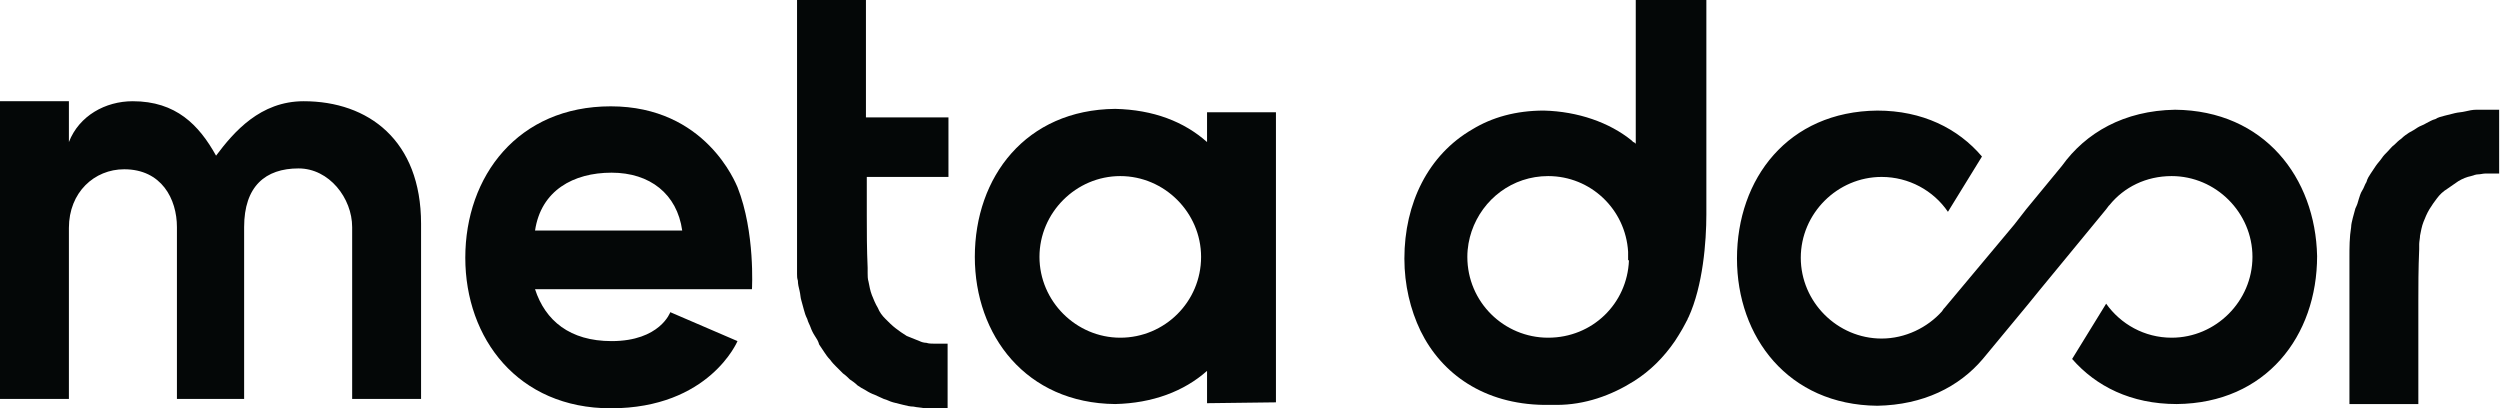 <?xml version="1.0" encoding="utf-8"?>
<!-- Generator: Adobe Illustrator 27.0.0, SVG Export Plug-In . SVG Version: 6.00 Build 0)  -->
<svg version="1.1" id="레이어_1" xmlns="http://www.w3.org/2000/svg" xmlns:xlink="http://www.w3.org/1999/xlink" x="0px"
	 y="0px" width="293.9px" height="48px" viewBox="0 0 293.9 48" style="enable-background:new 0 0 293.9 48;" xml:space="preserve">
<style type="text/css">
	.st0{fill:#040707;}
</style>
<path class="st0" d="M71.8,12.5c-10.9,0-17.1,8.2-17.1,17.8c0,9.5,6.2,17.7,17.1,17.7c11.6,0,14.9-7.9,14.9-7.9l-7.9-3.4
	c0,0-1.2,3.4-6.9,3.4c-4.9,0-7.8-2.4-9-6.1h25.5c0,0,0.4-6.7-1.7-12C86.5,21.6,83,12.5,71.8,12.5z M62.9,27.1c0.7-4.7,4.5-6.8,9-6.8
	s7.7,2.5,8.3,6.8C80.2,27.1,62.9,27.1,62.9,27.1z"/>
<path class="st0" d="M141.9,16.7c-2.7-2.4-6.3-3.8-10.8-3.9c-10.5,0.1-16.5,8-16.5,17.4c0,9.2,6,17.2,16.5,17.3
	c4.4-0.1,8.1-1.5,10.8-3.9v3.8l8.1-0.1V13.2h-8.1V16.7z M131.7,39.7c-5.2,0-9.5-4.3-9.5-9.5s4.3-9.5,9.5-9.5s9.5,4.3,9.5,9.5
	C141.2,35.5,136.9,39.7,131.7,39.7z"/>
<path class="st0" d="M255.7,12.9c-6,0.1-10.5,2.7-13.3,6.6l0,0l-4.2,5.1l0,0l-1.4,1.8l-8.2,9.8l-0.1,0.1l-0.2,0.3l0,0
	c-1.7,1.9-4.3,3.2-7.1,3.2c-5.2,0-9.5-4.3-9.5-9.5s4.3-9.5,9.5-9.5c3.2,0,6.1,1.6,7.8,4.1l4-6.5c-2.8-3.3-7-5.4-12.3-5.4
	c-10.5,0.1-16.5,8-16.5,17.4c0,9.2,6,17.2,16.5,17.3c5.4-0.1,9.6-2.2,12.4-5.5l0,0l5.3-6.4l0,0l1.3-1.6l7.9-9.6l0.3-0.4l0,0l0.1-0.1
	l0,0c1.7-2.1,4.3-3.4,7.3-3.4c5.2,0,9.5,4.3,9.5,9.5s-4.3,9.5-9.5,9.5c-3.2,0-6-1.6-7.7-4l-4,6.5c2.8,3.2,6.9,5.3,12.3,5.3
	c10.5-0.1,16.5-8,16.5-17.4C272.2,20.9,266.2,13,255.7,12.9z"/>
<path class="st0" d="M101.8,13.8V0h-8.1v24.8c0,1.6,0,3.3,0,4.9c0,0.1,0,0.3,0,0.4s0,0.3,0,0.4c0,0.3,0,0.6,0,0.9s0,0.5,0,0.8
	s0,0.5,0.1,0.8c0,0.4,0.1,0.8,0.2,1.2s0.1,0.8,0.2,1.1c0.1,0.4,0.2,0.7,0.3,1.1c0.1,0.4,0.2,0.7,0.4,1.1c0.1,0.4,0.3,0.7,0.4,1
	s0.3,0.7,0.5,1s0.4,0.6,0.5,1c0.2,0.3,0.4,0.6,0.6,0.9c0.2,0.3,0.4,0.6,0.7,0.9c0.2,0.3,0.5,0.6,0.7,0.8c0.3,0.3,0.5,0.5,0.8,0.8
	c0.3,0.2,0.6,0.5,0.8,0.7c0.3,0.2,0.6,0.4,0.9,0.7c0.3,0.2,0.6,0.4,1,0.6c0.3,0.2,0.7,0.4,1,0.5c0.4,0.2,0.7,0.3,1.1,0.5
	c0.4,0.1,0.7,0.3,1.1,0.4c0.4,0.1,0.8,0.2,1.2,0.3c0.4,0.1,0.8,0.2,1.2,0.2c0.4,0.1,0.9,0.1,1.3,0.2c0.1,0,0.3,0,0.4,0s0.3,0,0.4,0
	c0.2,0,0.4,0,0.6,0h1.3v-0.1v-1.2c0,0,0-3.1,0-4.9c0-0.7,0-1.3,0-1.3v-0.1h-1.6c-0.3,0-0.6,0-0.9-0.1c-0.3,0-0.6-0.1-0.8-0.2
	c-0.5-0.2-1-0.4-1.5-0.6c-0.5-0.3-0.9-0.6-1.3-0.9c-0.4-0.3-0.8-0.7-1.2-1.1c-0.4-0.4-0.7-0.8-0.9-1.3c-0.3-0.5-0.5-1-0.7-1.5
	s-0.3-1.1-0.4-1.6c-0.1-0.3-0.1-0.7-0.1-1c0-0.2,0-0.4,0-0.6c-0.1-2.2-0.1-4.3-0.1-6.1v-4.6h4h5.6v-4.2v-2.8h-5.2
	C106.3,13.8,101.8,13.8,101.8,13.8z"/>
<path class="st0" d="M291.9,12.9c-0.1,0-0.3,0-0.4,0s-0.3,0-0.4,0c-0.4,0-0.9,0.1-1.3,0.2c-0.4,0.1-0.8,0.1-1.2,0.2
	c-0.4,0.1-0.8,0.2-1.2,0.3c-0.4,0.1-0.8,0.2-1.1,0.4c-0.4,0.1-0.7,0.3-1.1,0.5c-0.3,0.2-0.7,0.3-1,0.5s-0.6,0.4-1,0.6
	c-0.3,0.2-0.6,0.4-0.9,0.7c-0.3,0.2-0.6,0.5-0.8,0.7c-0.3,0.2-0.5,0.5-0.8,0.8s-0.5,0.5-0.7,0.8s-0.5,0.6-0.7,0.9s-0.4,0.6-0.6,0.9
	s-0.4,0.6-0.5,1c-0.2,0.3-0.3,0.7-0.5,1s-0.3,0.7-0.4,1c-0.1,0.4-0.2,0.7-0.4,1.1c-0.1,0.4-0.2,0.7-0.3,1.1
	c-0.1,0.4-0.2,0.8-0.2,1.1c-0.2,1.2-0.2,2.4-0.2,3.6c0,0.1,0,0.3,0,0.4s0,0.3,0,0.4c0,1.6,0,3.3,0,4.9v11.5h8.1v-0.4V40v-4.6
	c0-1.7,0-3.8,0.1-6.1c0-0.2,0-0.4,0-0.6c0-0.3,0.1-0.7,0.1-1c0.1-0.5,0.2-1.1,0.4-1.6c0.2-0.5,0.4-1,0.7-1.5
	c0.3-0.5,0.6-0.9,0.9-1.3s0.7-0.8,1.2-1.1c0.4-0.3,0.9-0.6,1.3-0.9c0.5-0.3,1-0.5,1.5-0.6c0.3-0.1,0.6-0.2,0.8-0.2
	c0.3,0,0.6-0.1,0.9-0.1h1.6v-0.1c0,0,0-0.5,0-1.3c0-1.8,0-4.9,0-4.9V13v-0.1h-1.3C292.4,12.9,292.2,12.9,291.9,12.9z"/>
<path class="st0" d="M35.7,11.9c-5.1,0-8.2,3.6-10.3,6.4c-2-3.6-4.7-6.4-9.8-6.4c-3.2,0-6.3,1.7-7.5,4.8v-4.8H0v35h8.1V26.8
	c0-4.2,3-6.9,6.5-6.9c4.4,0,6.2,3.5,6.2,6.8v20.2h7.9V26.7c0-4.8,2.5-6.9,6.4-6.9c3.6,0,6.3,3.5,6.3,6.9v20.2h8.1V26.3
	C49.5,16.5,43.3,11.9,35.7,11.9z"/>
<path class="st0" d="M199.6,0h-7.3v13v3.9c-0.1-0.1-0.2-0.2-0.3-0.2l-0.2-0.2l0,0c-2.6-2.1-6.3-3.4-10.3-3.5c-3.3,0-6.1,0.8-8.4,2.2
	c-5.2,3-8,8.7-8,15.2c0,3.1,0.7,6,1.9,8.5c2.5,5.1,7.5,8.6,14.5,8.7c0,0,0,0,0.1,0c0,0,0,0,0.1,0l0,0h0.1l0,0l0,0h1.1l0,0l0,0h0.1
	l0,0c3.3,0,6.4-1.1,9.1-2.8c1.9-1.2,3.5-2.8,4.8-4.7c0,0,0.8-1.2,1.3-2.2c0-0.1,0.1-0.1,0.1-0.2c0.1-0.1,0.1-0.3,0.2-0.4l0,0
	c1.7-3.7,2.1-8.9,2.1-12.1l0,0V0H199.6L199.6,0z M191.5,30.6c-0.2,5.1-4.3,9.1-9.5,9.1s-9.5-4.2-9.5-9.5c0-1.1,0.2-2.1,0.5-3
	c1.3-3.8,4.8-6.5,9-6.5c5,0,9.1,3.9,9.4,8.9c0,0.1,0,0.2,0,0.3v0.7H191.5z"/>
</svg>
